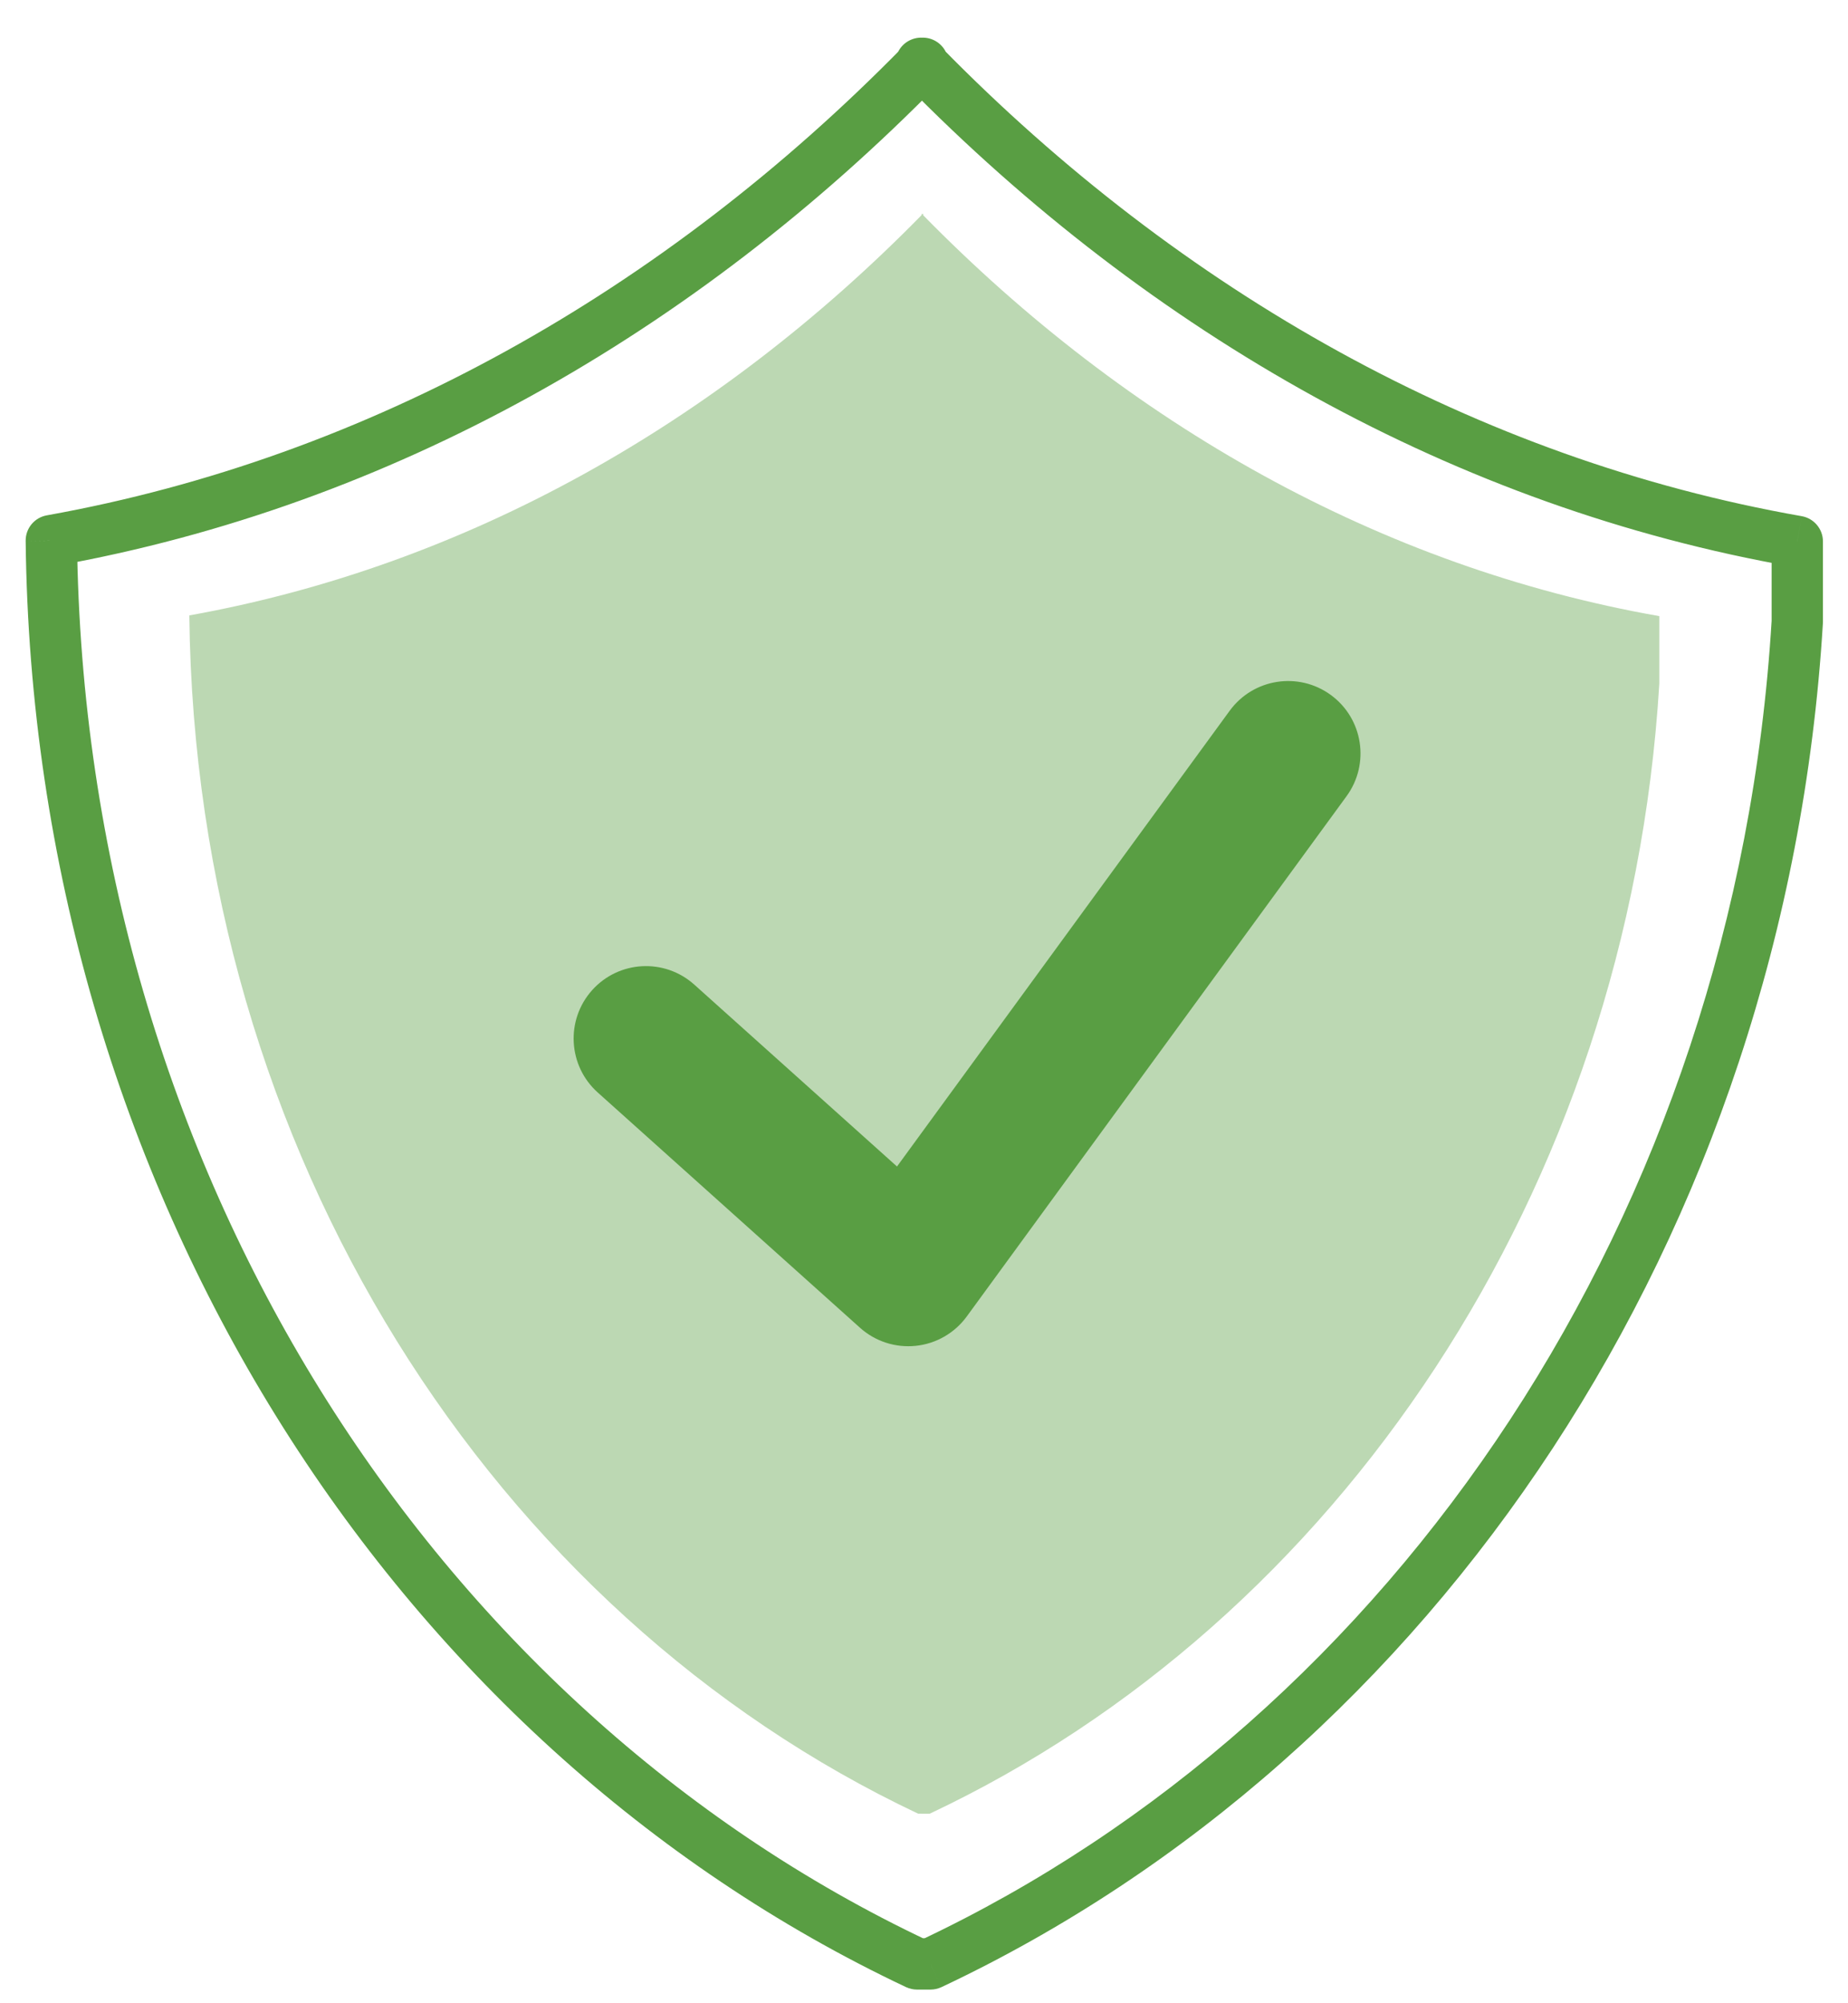 <svg width="36" height="39" viewBox="0 0 36 39" fill="none" xmlns="http://www.w3.org/2000/svg">
<path d="M17.863 38.234L17.65 38.686C17.717 38.717 17.79 38.734 17.863 38.734V38.234ZM1 10.525L0.912 10.033C0.671 10.076 0.497 10.286 0.5 10.531L1 10.525ZM17.943 1.268L18.3 1.618C18.392 1.524 18.443 1.399 18.443 1.268H17.943ZM17.943 1.233L18.301 0.883C18.159 0.738 17.943 0.693 17.755 0.77C17.566 0.847 17.443 1.03 17.443 1.233H17.943ZM17.96 1.25L17.603 1.6C17.697 1.696 17.826 1.75 17.96 1.75C18.095 1.75 18.224 1.696 18.318 1.6L17.96 1.25ZM17.977 1.233H18.477C18.477 1.03 18.354 0.847 18.166 0.77C17.978 0.693 17.762 0.738 17.62 0.883L17.977 1.233ZM17.977 1.268H17.477C17.477 1.399 17.529 1.524 17.62 1.618L17.977 1.268ZM35.012 10.541H35.512C35.512 10.299 35.337 10.091 35.098 10.049L35.012 10.541ZM35.012 12.103L35.511 12.133C35.511 12.123 35.512 12.113 35.512 12.103H35.012ZM18.128 38.234V38.734C18.202 38.734 18.274 38.717 18.341 38.686L18.128 38.234ZM17.863 38.734H17.943V37.734H17.863V38.734ZM0.5 10.531C0.64 23.139 7.645 33.964 17.65 38.686L18.077 37.781C8.44 33.233 1.636 22.77 1.5 10.52L0.5 10.531ZM17.586 0.917C12.926 5.67 7.196 8.907 0.912 10.033L1.088 11.017C7.601 9.851 13.512 6.5 18.3 1.618L17.586 0.917ZM18.443 1.268V1.233H17.443V1.268H18.443ZM17.586 1.583C17.592 1.588 17.598 1.594 17.603 1.6L18.318 0.9C18.312 0.895 18.306 0.889 18.301 0.883L17.586 1.583ZM17.62 0.883C17.614 0.889 17.609 0.895 17.603 0.9L18.318 1.6C18.323 1.594 18.329 1.588 18.335 1.583L17.62 0.883ZM18.477 1.268V1.233H17.477V1.268H18.477ZM17.62 1.618C22.431 6.523 28.376 9.883 34.925 11.034L35.098 10.049C28.779 8.938 23.017 5.692 18.334 0.917L17.62 1.618ZM34.512 10.541V12.103H35.512V10.541H34.512ZM34.513 12.073C33.812 23.655 27.159 33.428 17.915 37.781L18.341 38.686C27.938 34.167 34.789 24.056 35.511 12.133L34.513 12.073ZM18.128 37.734H17.977V38.734H18.128V37.734ZM17.977 37.734H17.943V38.734H17.977V37.734Z" fill="#599E43"/>
<path opacity="0.4" fill-rule="evenodd" clip-rule="evenodd" d="M17.953 35.31H17.887C9.618 31.408 3.804 22.446 3.688 11.981C9.075 11.016 13.975 8.243 17.953 4.188V4.158C17.958 4.163 17.963 4.168 17.967 4.173C17.973 4.168 17.978 4.162 17.983 4.157V4.189C21.979 8.263 26.907 11.043 32.324 11.995V13.315C31.723 23.207 26.039 31.576 18.109 35.311H17.953V35.31Z" fill="#599E43"/>
<path fill-rule="evenodd" clip-rule="evenodd" d="M25.925 13.53C26.554 13.989 26.691 14.871 26.232 15.5L18.832 25.631C18.597 25.952 18.237 26.16 17.841 26.201C17.445 26.243 17.049 26.115 16.753 25.849L11.643 21.268C11.064 20.748 11.015 19.857 11.535 19.277C12.054 18.698 12.945 18.649 13.525 19.169L17.474 22.71L23.955 13.837C24.415 13.208 25.296 13.071 25.925 13.53Z" fill="#599E43"/>
</svg>
